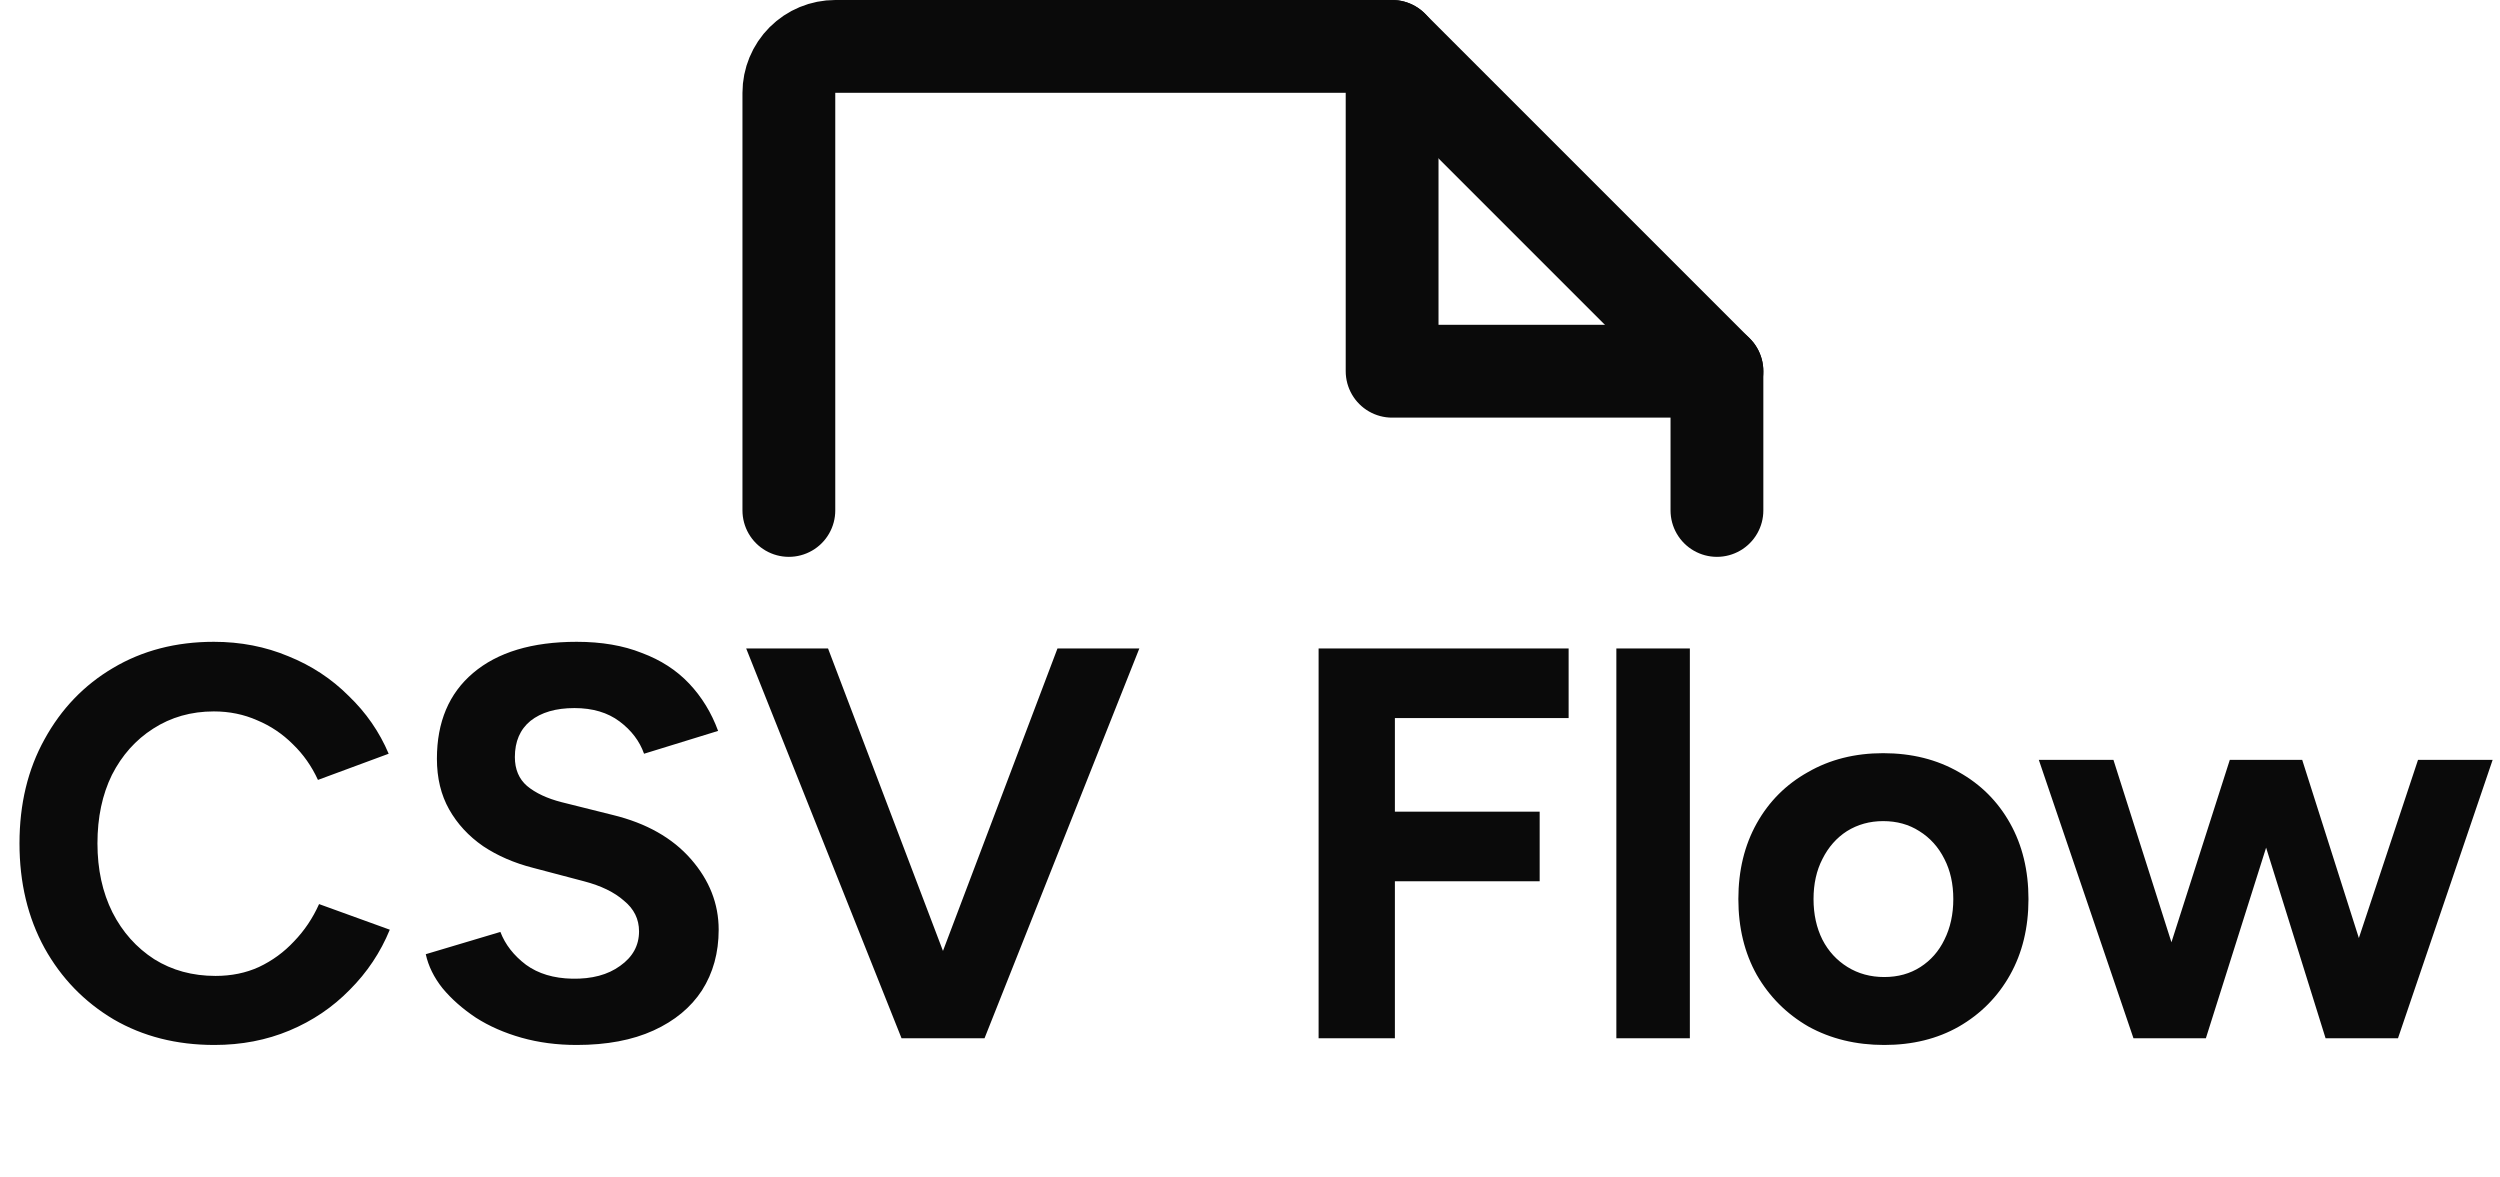 <svg width="431" height="203" viewBox="0 0 431 203" fill="none" xmlns="http://www.w3.org/2000/svg">
<path d="M136 88V16C136 13.878 136.843 11.843 138.343 10.343C139.843 8.843 141.878 8 144 8H240L296 64V88" stroke="#0A0A0A" stroke-width="16" stroke-linecap="round" stroke-linejoin="round"/>
<path d="M240 8V64H296" stroke="#0A0A0A" stroke-width="16" stroke-linecap="round" stroke-linejoin="round"/>
<path d="M36.96 180.152C30.432 180.152 24.64 178.68 19.584 175.736C14.528 172.728 10.56 168.632 7.68 163.448C4.8 158.2 3.36 152.184 3.36 145.4C3.36 138.616 4.8 132.632 7.68 127.448C10.56 122.2 14.496 118.104 19.488 115.16C24.544 112.152 30.336 110.648 36.864 110.648C41.472 110.648 45.76 111.48 49.728 113.144C53.696 114.744 57.152 117.016 60.096 119.96C63.104 122.84 65.408 126.168 67.008 129.944L54.816 134.456C53.728 132.088 52.288 130.04 50.496 128.312C48.704 126.52 46.656 125.144 44.352 124.184C42.048 123.16 39.552 122.648 36.864 122.648C32.96 122.648 29.472 123.64 26.4 125.624C23.392 127.544 21.024 130.2 19.296 133.592C17.632 136.984 16.8 140.92 16.8 145.4C16.8 149.88 17.664 153.848 19.392 157.304C21.12 160.696 23.52 163.384 26.592 165.368C29.664 167.288 33.184 168.248 37.152 168.248C39.904 168.248 42.4 167.736 44.64 166.712C46.944 165.624 48.96 164.152 50.688 162.296C52.48 160.44 53.92 158.296 55.008 155.864L67.2 160.28C65.6 164.184 63.296 167.64 60.288 170.648C57.344 173.656 53.888 175.992 49.92 177.656C45.952 179.32 41.632 180.152 36.96 180.152ZM99.418 180.152C96.026 180.152 92.859 179.736 89.915 178.904C86.971 178.072 84.347 176.92 82.043 175.448C79.739 173.912 77.819 172.216 76.282 170.36C74.811 168.504 73.85 166.552 73.403 164.504L86.266 160.664C87.099 162.84 88.57 164.728 90.683 166.328C92.794 167.864 95.451 168.664 98.65 168.728C102.043 168.792 104.795 168.056 106.907 166.52C109.083 164.984 110.171 163 110.171 160.568C110.171 158.456 109.307 156.696 107.579 155.288C105.915 153.816 103.611 152.696 100.667 151.928L91.93 149.624C88.666 148.792 85.787 147.544 83.29 145.88C80.794 144.152 78.843 142.04 77.434 139.544C76.026 137.048 75.323 134.136 75.323 130.808C75.323 124.472 77.403 119.544 81.562 116.024C85.787 112.44 91.739 110.648 99.418 110.648C103.707 110.648 107.451 111.288 110.651 112.568C113.915 113.784 116.635 115.544 118.811 117.848C120.987 120.152 122.651 122.872 123.802 126.008L111.035 129.944C110.267 127.768 108.859 125.912 106.811 124.376C104.763 122.84 102.171 122.072 99.034 122.072C95.835 122.072 93.306 122.808 91.451 124.28C89.659 125.752 88.763 127.832 88.763 130.52C88.763 132.632 89.466 134.296 90.874 135.512C92.347 136.728 94.331 137.656 96.826 138.296L105.659 140.504C111.419 141.912 115.899 144.44 119.099 148.088C122.299 151.736 123.899 155.8 123.899 160.28C123.899 164.248 122.939 167.736 121.019 170.744C119.099 173.688 116.315 175.992 112.667 177.656C109.019 179.32 104.603 180.152 99.418 180.152ZM156.867 179L182.307 111.8H196.419L169.731 179H156.867ZM155.427 179L128.643 111.8H142.755L168.291 179H155.427ZM227.327 179V111.8H270.431V123.8H240.479V139.928H265.439V151.928H240.479V179H227.327ZM278.66 179V111.8H291.332V179H278.66ZM324.845 180.152C319.981 180.152 315.629 179.096 311.789 176.984C308.013 174.808 305.037 171.832 302.861 168.056C300.749 164.28 299.693 159.928 299.693 155C299.693 150.072 300.749 145.72 302.861 141.944C304.973 138.168 307.917 135.224 311.693 133.112C315.469 130.936 319.789 129.848 324.653 129.848C329.581 129.848 333.933 130.936 337.709 133.112C341.485 135.224 344.429 138.168 346.541 141.944C348.653 145.72 349.708 150.072 349.708 155C349.708 159.928 348.653 164.28 346.541 168.056C344.429 171.832 341.485 174.808 337.709 176.984C333.997 179.096 329.709 180.152 324.845 180.152ZM324.845 168.44C327.213 168.44 329.293 167.864 331.085 166.712C332.877 165.56 334.253 163.992 335.213 162.008C336.237 159.96 336.749 157.624 336.749 155C336.749 152.376 336.237 150.072 335.213 148.088C334.189 146.04 332.749 144.44 330.893 143.288C329.101 142.136 327.021 141.56 324.653 141.56C322.349 141.56 320.269 142.136 318.413 143.288C316.621 144.44 315.213 146.04 314.189 148.088C313.165 150.072 312.653 152.376 312.653 155C312.653 157.624 313.165 159.96 314.189 162.008C315.213 163.992 316.653 165.56 318.509 166.712C320.365 167.864 322.477 168.44 324.845 168.44ZM400.931 179L416.867 131H429.731L413.411 179H400.931ZM369.059 179L384.419 131H395.459L380.291 179H369.059ZM367.811 179L351.491 131H364.355L379.619 179H367.811ZM400.931 179L385.955 131H396.899L412.163 179H400.931Z" fill="#0A0A0A"/>
</svg>

